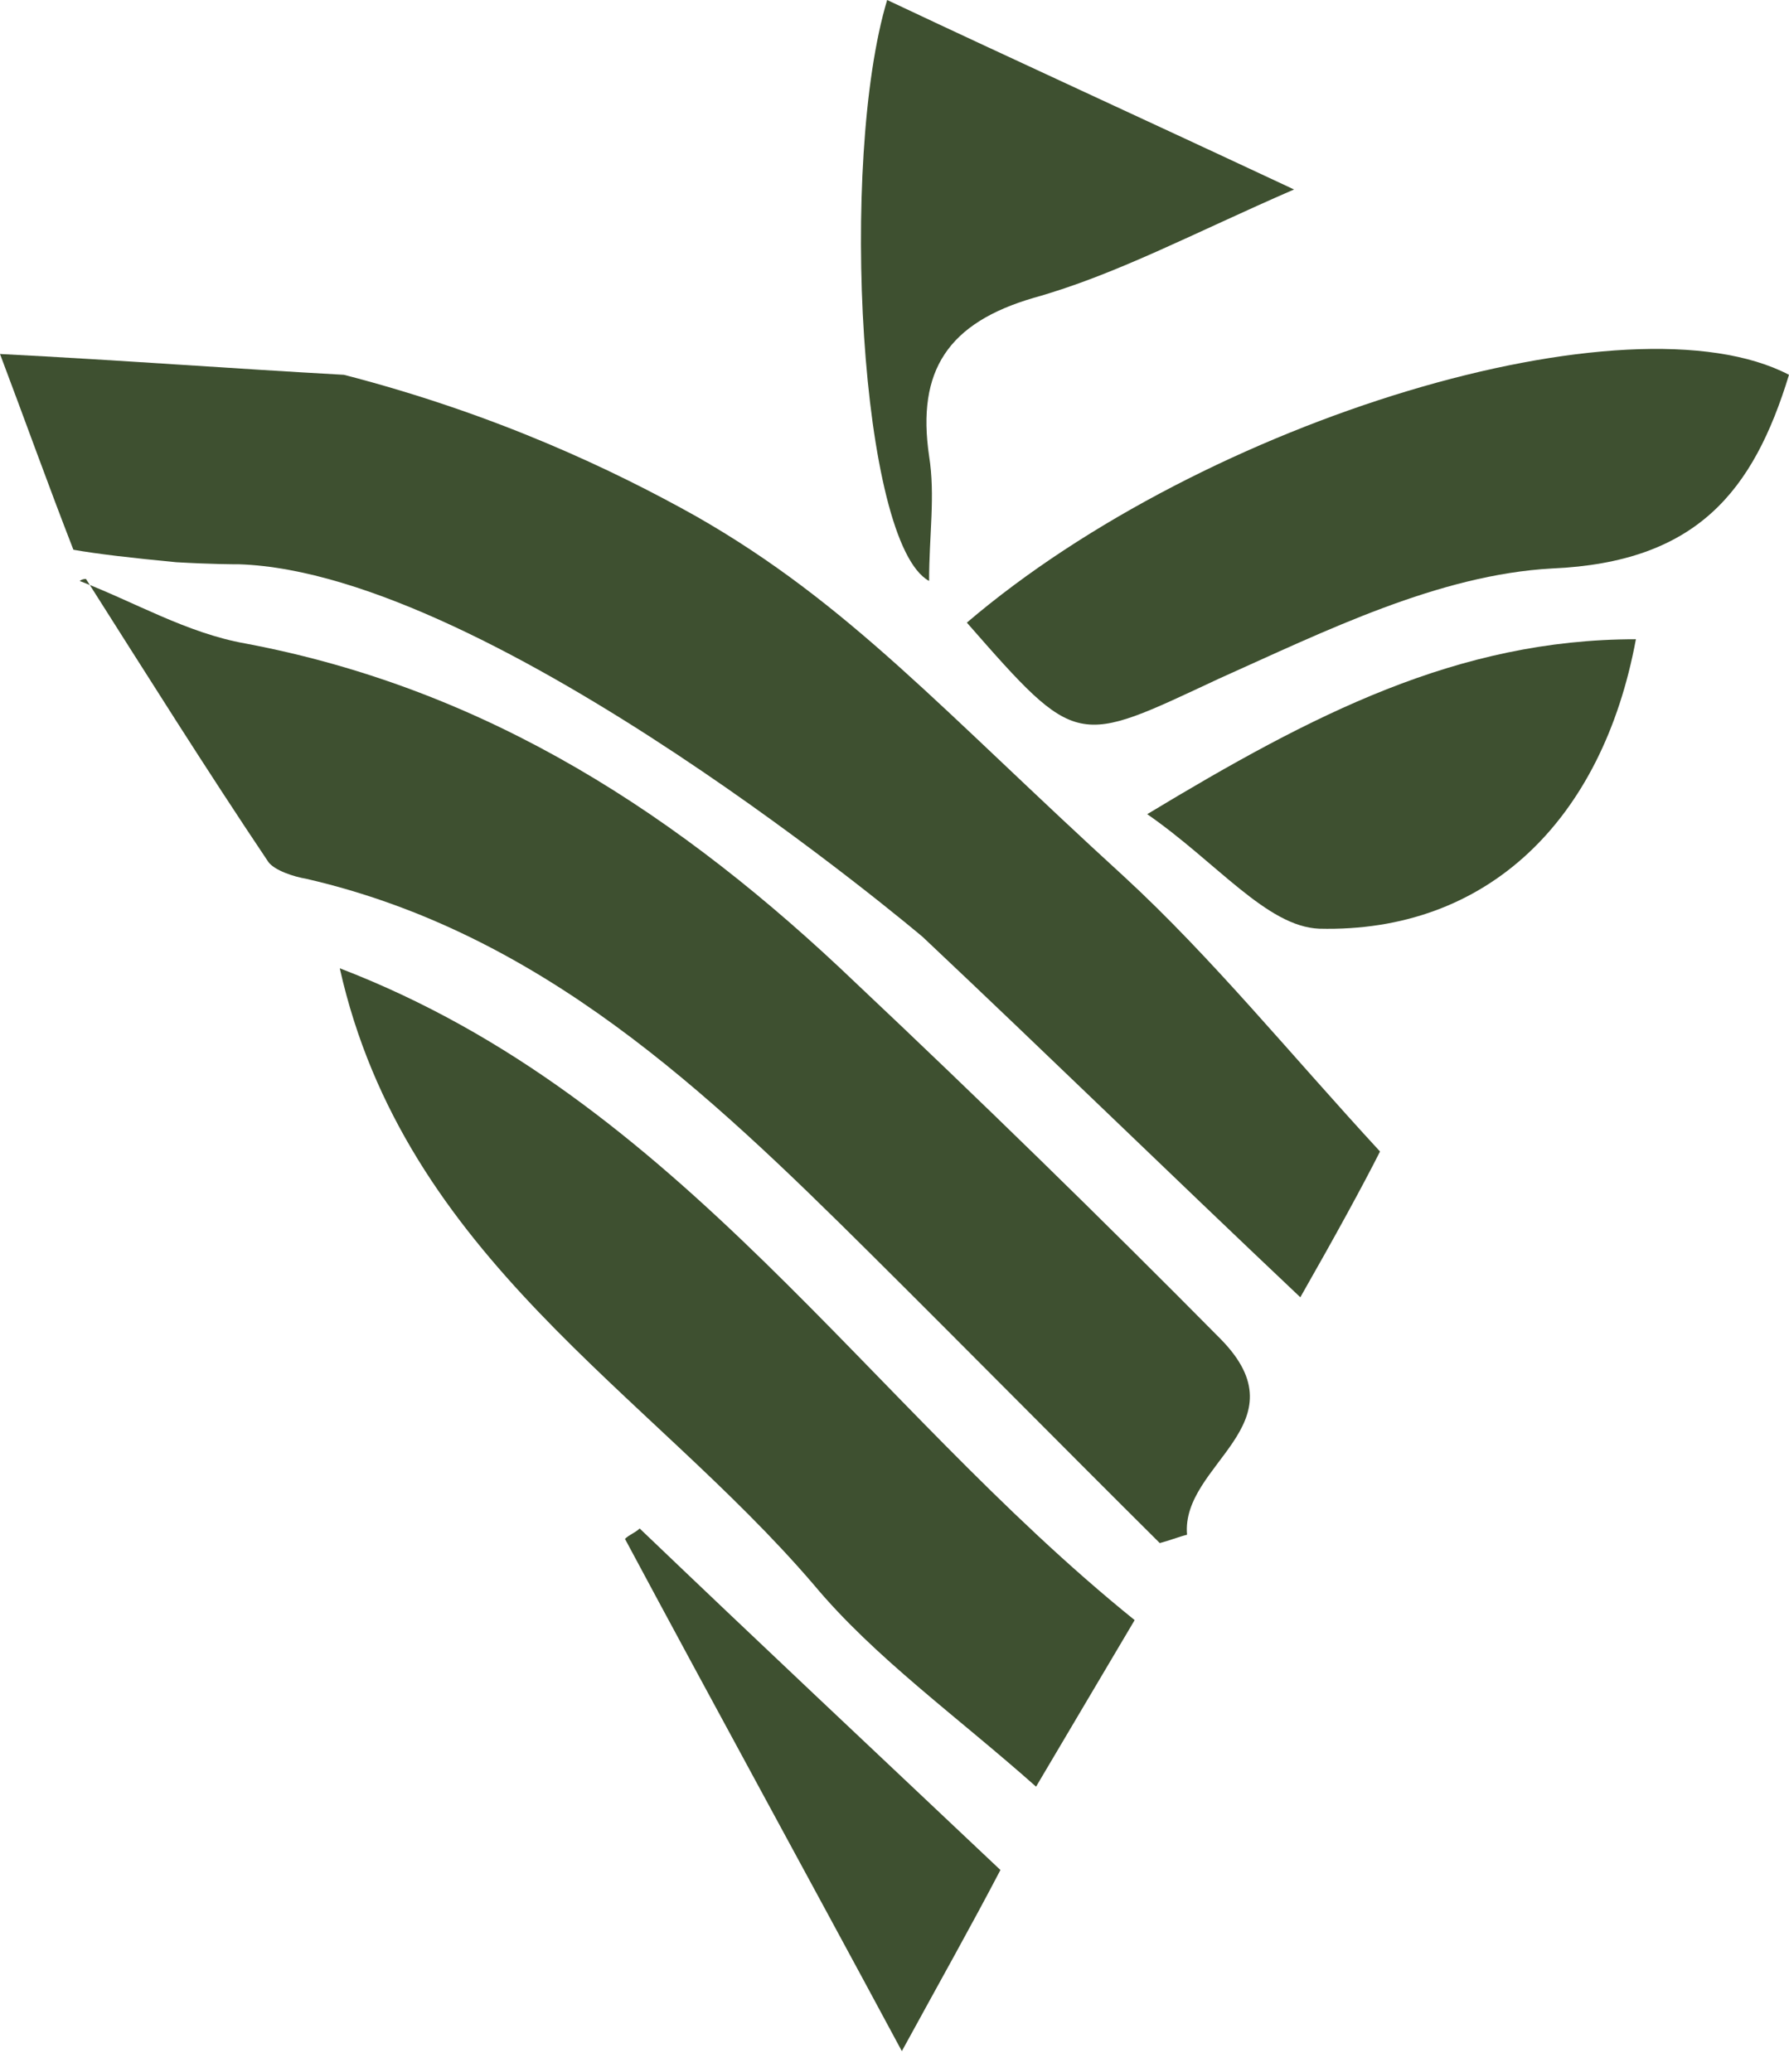 <svg width="38" height="44" viewBox="0 0 38 44" fill="none" xmlns="http://www.w3.org/2000/svg">
<g id="Group 93">
<path id="Vector" d="M1.559 11.675C1.025 10.304 0.535 8.933 0 7.518C2.584 7.65 4.9 7.827 7.306 7.96C10.558 8.8 13.053 9.994 14.79 10.967C18.042 12.824 20.002 15.08 23.878 18.618C25.749 20.343 27.397 22.377 29.313 24.455C28.956 25.163 28.377 26.224 27.62 27.551C24.814 24.898 22.23 22.377 19.601 19.9C19.601 19.9 10.469 12.161 5.079 11.984C4.989 11.984 4.499 11.984 3.742 11.94C2.807 11.851 2.049 11.763 1.559 11.675Z" fill="#3E5030"/>
<path id="Vector_2" d="M1.693 12.339C2.851 12.781 3.965 13.445 5.212 13.666C10.38 14.639 14.478 17.336 18.176 20.874C20.804 23.351 23.388 25.872 25.927 28.437C27.709 30.25 25.081 31.09 25.214 32.594C25.036 32.638 24.813 32.726 24.635 32.771C22.586 30.736 20.537 28.658 18.488 26.623C15.013 23.174 11.493 19.813 6.504 18.663C6.237 18.619 5.836 18.486 5.702 18.309C4.366 16.319 3.118 14.329 1.826 12.295C1.737 12.295 1.693 12.339 1.693 12.339Z" fill="#3E5030"/>
<path id="Vector_3" d="M24.101 34.407C23.343 35.689 22.764 36.662 22.007 37.944C20.314 36.441 18.577 35.203 17.285 33.655C13.765 29.542 8.598 26.712 7.217 20.564C14.478 23.351 18.398 29.807 24.101 34.407Z" fill="#3E5030"/>
<path id="Vector_4" d="M20.537 13.223C25.616 8.889 34.614 6.191 38 7.96C37.243 10.437 36.04 11.94 32.966 12.073C30.56 12.205 28.155 13.399 25.883 14.417C22.854 15.832 22.898 15.92 20.537 13.223Z" fill="#3E5030"/>
<path id="Vector_5" d="M27.486 4.024C25.348 4.953 23.7 5.838 21.962 6.324C20.136 6.855 19.468 7.872 19.735 9.685C19.869 10.525 19.735 11.366 19.735 12.338C18.265 11.543 17.819 3.405 18.844 0C21.561 1.282 24.279 2.521 27.486 4.024Z" fill="#3E5030"/>
<path id="Vector_6" d="M34.748 13.576C34.035 17.424 31.585 19.812 28.021 19.723C26.907 19.679 25.838 18.308 24.368 17.291C27.887 15.168 30.961 13.576 34.748 13.576Z" fill="#3E5030"/>
<path id="Vector_7" d="M21.25 39.714C20.626 40.908 20.002 42.013 19.156 43.561C17.062 39.669 15.146 36.176 13.275 32.682C13.364 32.593 13.498 32.549 13.587 32.461C16.037 34.805 18.532 37.148 21.25 39.714Z" fill="#3E5030"/>
</g>
</svg>
